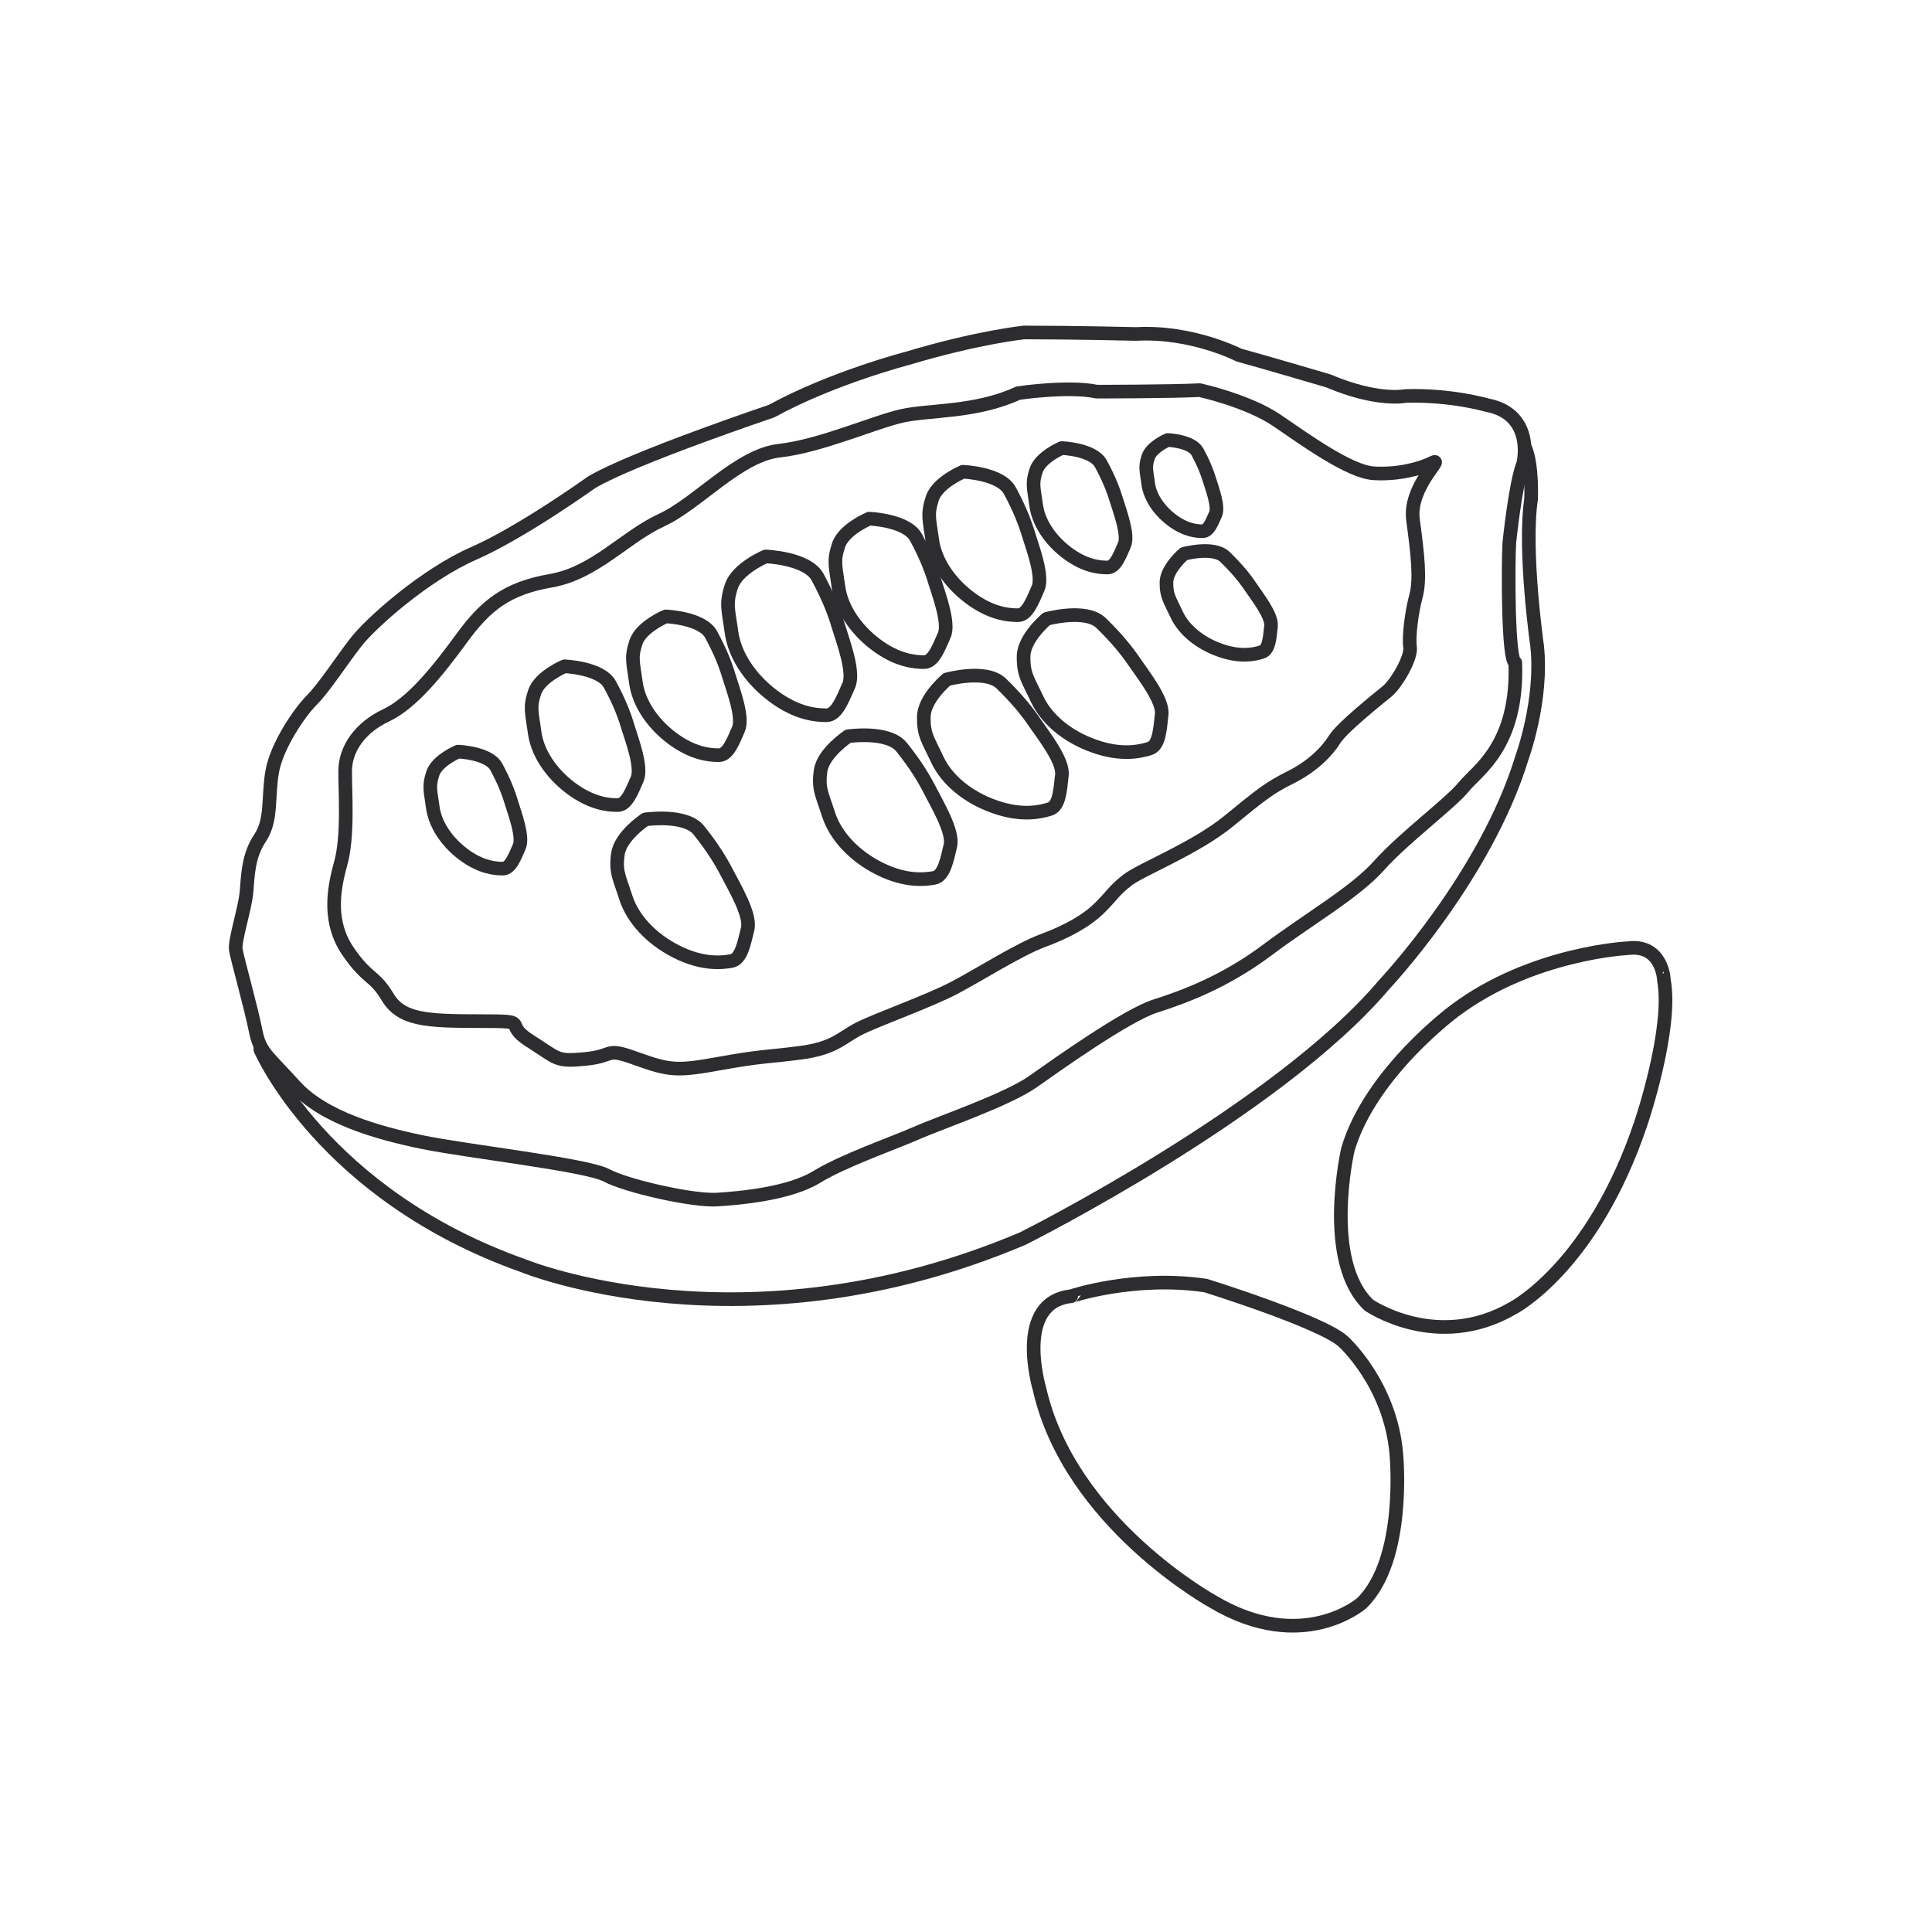 <?xml version="1.0" encoding="utf-8"?>
<!-- Generator: Adobe Illustrator 24.2.3, SVG Export Plug-In . SVG Version: 6.00 Build 0)  -->
<svg version="1.1" id="Layer_1" xmlns="http://www.w3.org/2000/svg" xmlns:xlink="http://www.w3.org/1999/xlink" x="0px" y="0px"
	 viewBox="0 0 1417.3 1417.3" style="enable-background:new 0 0 1417.3 1417.3;" xml:space="preserve">
<style type="text/css">
	.st0{display:none;}
	.st1{display:inline;}
	.st2{fill:#FFFFFF;}
	.st3{fill:#11110F;}
	.st4{display:inline;fill:#FFFFFF;}
	.st5{fill:none;stroke:#2D2C2F;stroke-width:10;stroke-linecap:round;stroke-linejoin:round;stroke-miterlimit:10;}
</style>
<g id="Layer_1_1_" class="st0">
	<g class="st1">
		<path class="st2" d="M935.3,956.9c0,0,31.7,34.8,21.2,74.1c0,0-20.4,62-55.9,65l-154.9-5.9c-3.9-0.1-7.9,0-11.8,0.6
			c-14.5,2.3-42.2,11.2-26.8,46.1c0,0,4.7,17.5,57.3,35.1c16.4,5.5,31.4,14.7,43.9,26.7c19.5,18.7,48.9,44.7,65.1,48.5
			c0,0,40.8,9.8,30.2-30.2c0,0-20.4-76.3,26.4-92.2c0,0,41.6-4.5,56.7-45.3c0,0,12.1-35.5,25.7-46.1c0,0,22.7-11.3,27.2-24.9
			c0,0,11.1-26.7-15.2-46.6c-13.4-10.1-22.7-24.9-24-41.6c-1.4-17.9,2.5-37.8,24.1-44.8c0,0,36.3-15.1,51.4,12.1
			c0,0,16.6,43.8,42.3,40.8c0,0,54.4-9.1-6-69.5c0,0-48.4-46.9-77.1-55.9c0,0-52.9-9.1-71-62c0,0,4.5-34.8-55.9-34.8
			c0,0-63.5,1.5-92.2-80.1c0,0-16.6-77.1-63.5-107.3c0,0-60.5-31.7-52.9-120.9c0,0,0-60.5,52.9-69.5c0,0,40.8-3,33.3-55.9
			c0,0-10.6-66.5-37.8-62c0,0-36.3,7.6-48.4-4.5c0,0-9.8-31-31.7-37.8c0,0-55.9-14.4-74.1,4.5c0,0-10.9,15.8-25.8,32.4
			c-18.7,20.9-44.9,33.4-72.8,35.3c-27.3,1.8-63.1,3.6-79.7,1.9c0,0-28.7-4.5-47.6,36.3c0,0-3.8,15.1-46.1,12.1
			c0,0-27.2-1.5-27.2,21.2c0,0,7.6,31.7-2.3,48.4c0,0-17.4,22.7-17.4,34.8c0,0-6,35.5,22.7,95.2c0,0,34,65.7,78.6,40.1
			c0,0,4.5-42.3,39.3-61.2c0,0,55.9-22.7,80.1,13.6c0,0,46.9,100.5,75.6,137.5c0,0,60.5,81.6,134.5,134.5
			C705.6,754.4,867.3,855.6,935.3,956.9z"/>
	</g>
	<g class="st1">
		<path class="st2" d="M503,819.3l3,122.4c0,0,0,39.3-36.3,58.9c0,0-55.9,57.4-68-3c0,0,4.5-87.7-3-131.5c0,0-39.3-55.9,15.1-58.9
			c0,0,25.7-1.5,40.8-24.2C454.7,783.1,501.5,754.4,503,819.3z"/>
	</g>
	<g class="st1">
		<path class="st3" d="M883.2,1257.1c-6.1,0-11-1.1-12-1.4c-14.2-3.4-37.5-20.5-69.2-50.7c-11.7-11.2-25.6-19.7-40.5-24.6
			c-54.4-18.3-62.1-37.7-63.1-41.4c-6.1-13.5-6.6-26.2-1-36.6c7.4-13.6,23.1-18.7,35-20.6c4.4-0.8,9-0.7,13.5-0.8l154.9,5.9
			c23.1-2,41.9-43.1,47.1-58.8c9-33.5-19-64.9-19.3-65.3l-0.8-1c-66.1-98.5-225.4-198.9-227-200c-74.8-53.4-134.5-133.3-137-136.7
			c-28.9-37.2-74.5-135-76.5-139.1c-19.3-28.6-68.2-9.2-68.7-9c-29.2,15.8-33.7,53.5-33.8,53.9l-0.5,4.5l-3.9,2.3
			c-12.7,7.3-25.9,9-39,5.2c-31.2-9.1-51.2-47.3-52-48.9c-29.7-61.8-23.8-99.2-23.6-100.8c-0.1-13,15.9-34.6,19.1-38.8
			c5.9-10.1,2.4-33.5,0.7-40.8c-0.2-10.5,2.7-17.7,8.2-22.9c10.4-9.9,26.5-9.1,28.2-9.3c31.5,2.3,37.2-6.2,37.3-6.3
			c21.7-47.1,55.7-42.4,57.3-41.9c12.2,1.2,39.9,0.6,77.8-2c26-1.7,49.7-13.2,66.8-32.3c14.3-16,25-31.4,25.1-31.5
			c22-23,77.4-9.8,83.6-8.1c22.6,7,34,32.8,37.1,41.2c7.1,4.5,26.6,3.7,38.9,1.1c7.3-1.2,13.7,0.5,19.5,4.7
			c20.5,14.7,28.1,59.5,28.9,64.6c3,20.7-0.4,37.3-10.1,49.2c-12.4,15.5-30.6,17-31.4,17.1c-44.1,7.6-44.6,58.4-44.6,60.6
			c-6.9,82.5,45.9,111.8,48.2,113c50.1,32.2,67.3,110.1,68,113.3c25.3,71.5,78.8,73,83.1,73c0.1,0,0.1,0,0.2,0
			c26.4,0,45.2,6.2,55.9,18.5c8.2,9.4,9.2,19.3,9.1,23.9c16.8,46,63.1,54.4,63.5,54.5c31.6,9.8,79.8,56.4,81.8,58.3
			c25.4,25.5,35.2,45.9,29.9,62.5c-5.9,18.3-27.6,22.1-28.6,22.3c-1.3,0.1-2.5,0.2-3.8,0.2c-29.8,0-46.5-41.7-48.4-46.7
			c-10.4-18.5-38.4-7.5-39.6-7c-5.7,1.9-20.8,6.7-18.6,35.8c1,13.3,8.5,26.1,20.5,35.2c25.2,19.2,22.8,45.8,18,57.2
			c-5.3,16.1-28.8,28.2-31.4,29.5c-6.9,5.6-16.9,28.2-21.3,41c-16.9,45.7-62.2,51.2-64.1,51.4c-36.5,12.6-19,80.3-18.8,81
			c4,15,2.2,26.5-5.3,34.1C900.2,1255.5,890.8,1257.1,883.2,1257.1z M742.9,1098.9c-2.5,0-5.1,0.2-7.6,0.6c-6.5,1-18,3.9-22.1,11.6
			c-2.8,5.2-2.1,12.6,2.1,22.1c0.3,0.9,6.8,15.2,51.9,30.4c17.4,5.7,33.7,15.6,47.3,28.7c39.9,38.1,55.9,45,61,46.2
			c4.5,1.2,14.8,1.9,18.8-2.2c3.6-3.7,2-12.2,0.7-17c-0.9-3.4-21.9-84.7,32.2-102.9c3.4-0.6,38.2-5.1,51.2-40
			c1.3-3.7,13.3-38.2,28.6-50c9.5-5,21.9-13.8,24.2-20.7c1-2.7,7.8-21.6-12.1-36.7c-16.1-12.1-26.1-29.7-27.5-48
			c-2.1-27.8,8.6-47,30.3-54c14.4-6.1,46.9-10.8,61.9,16.3c4.1,10.5,17.4,36.4,32,36.4c0.5,0,0.9,0,1.4-0.1l0,0
			c-0.1,0,11.7-2.4,14.1-10.1c1.4-4.3,1.6-17.2-25.4-44.2c-12.9-12.6-51.6-46.9-73.5-53.8c-1.2-0.1-57.2-10.3-76.8-67.6l-0.7-2
			l0.3-2.1c0-0.1,0.5-6.5-5-12.5c-7.2-8-21.8-12.1-42.1-12.1c-2.8-0.6-70.1,0.7-100.6-86.1c-0.5-1.8-16.8-75-59.9-102.7
			c-2-1-64.9-35.2-57-129.2c0-22.8,12.6-69.4,60.3-77.5c0.9-0.1,12.3-1.3,19.8-10.7c6.3-8,8.4-19.8,6.2-35.2
			c-2.6-16.1-10.8-44.9-21.7-52.8c-2.5-1.7-4.5-1.9-5.8-1.6c-6.5,1.4-41.4,7.6-56.2-7l-2.2-3.6c-2.4-7.4-11.7-27.6-25.9-32
			c-19.2-5-54.4-8.8-64.9,2.2l0,0c0.1,0-10.7,15.5-25.6,32.1c-20.2,22.6-48.3,36.2-78.9,38.3c-27.5,1.7-63.8,3.6-81.3,1.7
			c-1.2,0-23-2.4-38.6,31.2c-0.4,2.2-7.7,20.5-54.9,17.2c-2.5,0.2-10.7,0.4-14.8,4.4c-1.2,1.2-2.8,3.2-2.8,7.8
			c0.6,1.5,7.9,33.8-3.5,52.9c-8.1,10.7-16.1,24.7-16.1,30.3c-0.2,1.8-5.1,35.5,21.8,91.4c0,0.1,17.2,32.7,41.1,39.6
			c7.3,2.2,14.2,1.7,21.4-1.6c2.4-12.6,11.7-46.1,43.1-63.2c3.5-1.5,63.9-25.3,91.8,16.5c1.1,2.2,47.4,101.3,75.2,137.1
			c0.7,0.9,60.7,81.2,132.7,132.7c6.2,3.8,163.1,102.8,231.6,204.3c4.3,5,33.8,40.6,22.7,81.9c-1,3.3-22.9,68.1-63.8,71.6l-156-5.9
			C744.5,1099,743.7,1098.9,742.9,1098.9z"/>
	</g>
	<g class="st1">
		<path class="st3" d="M425.7,1034.3c-2.8,0-5.6-0.3-8.4-1.2c-12.4-3.6-20.6-14.9-24.3-33.6c-0.1-3,4.1-86.9-2.7-129.8
			c-5-7.5-20.6-33.9-11.2-53.3c5.3-11,16.9-17,34.3-18c0.8-0.1,21.5-1.7,33.9-20.2l2.8-2.7c1-0.5,23.1-13.8,41.6-3.9
			c12.9,7,19.8,23,20.4,47.5l3,122.5c0,2-0.5,44.3-39.8,66.3C469.7,1013.4,447.1,1034.3,425.7,1034.3z M460.8,789.9
			c-17.5,24.4-45.3,26.2-46.4,26.3c-7.2,0.4-16.4,2.1-19.2,8c-4.6,9.5,5.3,29,10.9,37l1.5,3.6c7.6,44.3,3.3,129.9,3.1,133.5
			c1.4,5.8,4.8,15.7,11.7,17.8c11.1,2.9,32.7-13.1,41-21.5l2.1-1.7c31.3-16.9,31.6-50.7,31.6-51l-3-122.3
			c-0.4-17.1-4.3-28.5-11-32.2C476.2,783.6,465.8,787.3,460.8,789.9z"/>
	</g>
</g>
<g id="Layer_2_1_" class="st0">
	
		<ellipse transform="matrix(0.707 -0.707 0.707 0.707 -73.217 427.62)" class="st4" cx="479.6" cy="302.2" rx="48.2" ry="48.2"/>
	<circle class="st4" cx="580.4" cy="382.6" r="31.8"/>
	<circle class="st4" cx="463.5" cy="458.6" r="31.8"/>
	<polygon class="st4" points="945.9,160.4 849.4,210.1 779.2,302.2 766.1,384 802.6,489.3 874.2,489.3 950.2,411.8 975.1,322.6 
		976.6,236.4 	"/>
	<g class="st1">
		<path class="st3" d="M696.4,1033.2c0.1,0,0.2,0,0.3,0c4.8,0,8.8-3.8,8.9-8.6c5-150,69.3-369.2,120.1-520.8
			c1.7,0.1,3.5,0.1,5.2,0.1c29.9,0,58.1-11.6,82.3-34.1C968,419,991.1,327.4,985,267l-0.3-3.8c-3.6-36.5-5.4-54.7-21.7-90.6
			c-10.6-22.9-15.8-24.9-39.4-15.3c-82.6,33.5-135.5,89.3-161.6,171c-13.6,49.4,5.1,124.3,42.5,170.5c0.9,1.2,2.1,2,3.3,2.6
			c-51,152.6-115,371.7-120,522.6C687.6,1028.9,691.5,1033,696.4,1033.2z M779,333.3c24.4-75.9,73.9-128.2,151.3-159.5
			c4.5-1.8,10.5-4.3,10.8-4.9c1.1,1.1,3.5,6.2,5.9,11.4c14.9,32.8,16.5,49,20,84.6l0.4,3.8c5.6,56.9-17.5,142.8-66.2,187.9
			c-21,19.5-44.4,29.2-69.5,29.4c30.8-90.8,55.3-153.4,55.9-155c1.8-4.6-0.4-9.7-5-11.6c-4.5-1.7-9.7,0.5-11.6,5
			c-0.7,1.7-25.6,65.4-56.8,157.8C783.2,440.2,767.5,374.8,779,333.3z"/>
		<path class="st3" d="M925.4,606.2h-30.9c-4.9,0-8.9,4-8.9,8.9v515.5c0,63.8-61,112-141.9,112c-79.1,0-134.3-46.1-134.3-112v-516
			c0-4.9-4-8.9-8.9-8.9h-29.6c-4.9,0-8.9,4-8.9,8.9s4,8.9,8.9,8.9h20.7v507c0,75.2,64,129.8,152.1,129.8
			c91.1,0,159.8-55.8,159.8-129.8V624h22c4.9,0,8.9-4,8.9-8.9C934.3,610.1,930.4,606.2,925.4,606.2z"/>
		<path class="st3" d="M618.2,383.5c0-21.2-17.2-38.4-38.3-38.4c-21.2,0-38.4,17.2-38.4,38.4c0,21.1,17.2,38.3,38.4,38.3
			C601,421.8,618.2,404.6,618.2,383.5z M559.4,383.5c0-11.3,9.2-20.5,20.5-20.5s20.5,9.2,20.5,20.5s-9.2,20.5-20.5,20.5
			C568.5,404,559.4,394.8,559.4,383.5z"/>
		<path class="st3" d="M464.4,419.9c-21.2,0-38.4,17.2-38.4,38.3c0,21.2,17.2,38.4,38.4,38.4c21.1,0,38.3-17.2,38.3-38.4
			C502.7,437.1,485.5,419.9,464.4,419.9z M464.4,478.7c-11.3,0-20.5-9.2-20.5-20.5s9.2-20.5,20.5-20.5s20.5,9.2,20.5,20.5
			S475.7,478.7,464.4,478.7z"/>
		<path class="st3" d="M482.4,245.5c-31,0-56.3,25.3-56.3,56.3s25.3,56.3,56.3,56.3s56.3-25.3,56.3-56.3S513.4,245.5,482.4,245.5z
			 M482.4,340.3c-21.2,0-38.5-17.3-38.5-38.5s17.3-38.5,38.5-38.5s38.5,17.3,38.5,38.5S503.6,340.3,482.4,340.3z"/>
	</g>
</g>
<g id="Layer_3" class="st0">
	<g class="st1">
		<path class="st2" d="M739.6,1258.4c-0.9,0-1.9,0-2.8,0c-47.9-0.9-88.2-19.4-119.8-55.2c-20.5-23.1-33.3-50.8-38.1-82.4
			c-4.2-28.2-0.6-57.4,11.2-89.4c11.9-32.4,29.2-63,52.5-93.8c16.1-21.2,32.9-42,49.6-62.8c8.5-10.5,16.9-21,25.3-31.5
			c3.5-4.3,6.7-8.8,9.7-13l10.1-13.7l17.9,22.4c9.5,11.9,19,23.9,28.8,35.7c25.7,31.2,54.8,66.5,77.6,105.9
			c18.2,31.3,29.2,59.1,34.6,87.3c12.4,64.9-17,131.6-73,166.1C797.1,1250.3,769,1258.4,739.6,1258.4z"/>
	</g>
	<g class="st1">
		<path class="st2" d="M973.7,931.7c-0.6,0-1.2,0-1.8,0c-32.7-0.6-60.3-13.2-81.9-37.7c-14-15.8-22.7-34.7-26-56.3
			c-2.9-19.3-0.4-39.2,7.6-60.9c8.1-21.8,19.6-42.5,35.4-63.3c10.7-14.1,21.9-28,33-41.8c5.7-7.1,11.4-14.1,17-21.2
			c2.3-2.9,4.4-5.8,6.4-8.5l8.8-11.8l14.8,18.5c6,7.6,12.2,15.3,18.4,22.8c16.3,19.7,36.5,44.3,52,71c12.3,21.3,19.8,40,23.4,59.1
			c8.5,44.3-11.6,89.8-49.9,113.4C1013.1,926.2,993.8,931.7,973.7,931.7z"/>
	</g>
	<g class="st1">
		<path class="st2" d="M803.8,589.3c-72.3,0-132.1-28.6-173.1-82.6c-1.3-1.8-2-4-1.8-6.3c7.3-106.7,74-228,151.7-276.1
			c134.5-75.8,272.7-84.8,423.2-27.8c40,15.2,42.7,20.9,29.4,61.2c-22.1,66.8-42.1,93.2-81.9,145.7l-4.5,6
			C1079.7,497.7,933.2,589.2,803.8,589.3C803.9,589.3,803.9,589.3,803.8,589.3z"/>
	</g>
	<g class="st1">
		<path class="st3" d="M861.8,980.7c-22.9-39.4-51.9-74.8-77.6-105.9c-9.7-11.9-19.3-23.9-28.8-35.7l-17.9-22.4l-10.1,13.7
			c-3,4.2-6.3,8.7-9.7,13c-8.4,10.5-16.8,21-25.3,31.5c-16.7,20.8-33.5,41.6-49.6,62.8c-23.4,30.8-40.6,61.5-52.5,93.8
			c-11.8,31.9-15.4,61.2-11.2,89.4c4.7,31.6,17.6,59.3,38.1,82.4c31.7,35.7,72,54.3,119.8,55.2c0.9,0,1.9,0,2.8,0
			c29.4,0,57.5-8.2,83.8-24.3c56.1-34.5,85.4-101.2,73-166.1C891,1039.8,880,1012,861.8,980.7z M815.4,1221.2
			c-23.8,14.7-49.3,22.1-75.8,22.1c-0.8,0-1.7,0-2.5,0c-43.5-0.8-80-17.6-108.8-50.1c-18.5-20.9-30.1-45.9-34.4-74.5
			c-3.9-25.6-0.4-52.4,10.4-81.8c11.4-30.9,27.9-60.3,50.4-89.9c16.1-21.1,32.7-41.8,49.4-62.5c8.5-10.5,17-21,25.3-31.7
			c3-3.7,5.8-7.5,8.5-11.2l5.5,6.9c9.5,11.9,19.1,24,28.9,35.9c25.3,30.8,54,65.6,76.2,103.9c17.3,29.8,27.7,56,32.8,82.6
			C892.7,1129.6,866.2,1190,815.4,1221.2z"/>
		<path class="st3" d="M1057.4,742.6c-15.5-26.8-35.8-51.3-52-71c-6.2-7.6-12.3-15.3-18.4-22.8l-14.8-18.5l-8.8,11.8
			c-2,2.7-4.1,5.7-6.4,8.5c-5.6,7.1-11.3,14.1-17,21.2c-11.1,13.8-22.3,27.7-33,41.8c-15.8,20.8-27.4,41.5-35.4,63.3
			c-8,21.7-10.5,41.6-7.6,60.9c3.3,21.6,12,40.5,26,56.3c21.6,24.4,49.2,37.1,81.9,37.7c0.6,0,1.2,0,1.8,0
			c20.1,0,39.4-5.6,57.2-16.6c38.3-23.6,58.4-69.1,49.9-113.4C1077.2,782.7,1069.7,763.9,1057.4,742.6z M1022.9,902.2
			C1007,912,990.5,916,972,916.5c-28.2-0.5-52-11.4-70.7-32.5c-12-13.5-19.5-29.8-22.3-48.4c-2.5-16.7-0.3-34.1,6.8-53.4
			c7.5-20.4,18.4-39.8,33.3-59.3c10.6-14,21.7-27.8,32.8-41.5c5.7-7.1,11.4-14.2,17-21.3c1.3-1.6,2.6-3.2,3.7-4.9l2.4,3
			c6.1,7.6,12.2,15.4,18.5,23c20.2,24.6,36.8,45.2,50.6,69c11.4,19.7,18.3,37,21.6,54.3C1073.2,842.7,1055.9,881.9,1022.9,902.2z"/>
		<path class="st3" d="M1210.1,192.3C1056,133.9,914.6,143.2,777,220.7C697.4,270,629.1,394.2,621.7,503.3c-0.1,1.8,0.6,3.5,1.5,5.1
			C483,590.8,315.8,706.1,167.6,855.7c-3.7,3.7-3.7,9.7,0.1,13.4c1.9,1.8,4.3,2.7,6.7,2.7s4.9-0.9,6.8-2.8
			c148.2-149.4,315.4-264.4,455.1-346.1c41.3,46.1,97.3,71.4,164.6,71.4c0,0,0,0,0.1,0c132.3,0,282.3-93.7,351-184.2l4.6-6.2
			c40.8-53.7,61.3-80.7,83.9-149.1C1253.9,213.6,1251.1,207.8,1210.1,192.3z M1222.1,249.3c-21.5,64.9-40.1,89.5-80.8,143.2
			l-4.7,6.1c-65.8,86.8-209.4,176.7-335.8,176.7c0,0,0,0-0.1,0c-61.1,0-110.3-21.6-147.9-62.1C814.8,420,936,373,938.3,372.1
			c4.9-1.9,7.3-7.3,5.5-12.2c-1.8-4.9-7.4-7.5-12.2-5.5c-2.3,0.9-125.6,48.7-290.2,143.5c9.3-100.5,73.5-216.5,145.3-260.9
			c132.1-74.4,268.4-83.3,416.7-27.1C1231.6,220.7,1231.6,220.7,1222.1,249.3z"/>
	</g>
</g>
<path class="st5" d="M1090.9,297.2c0,0-26.6-7.8-59.9-6.7c0,0-20,4.4-56.6-11.1c0,0-48.8-14.4-65.5-18.9c0,0-34.4-17.8-75.5-15.5
	c0,0-43.3-1.1-82.1-1.1c0,0-33.3,3.3-85.4,18.9c0,0-55.5,14.4-99.9,38.8c0,0-102.1,34.4-132,52.2c0,0-51,36.6-86.6,52.2
	s-75.5,51-86.6,65.5c-11.1,14.4-23.3,33.3-32.2,42.2s-25.5,33.3-28.9,52.2c-3.3,18.9,0,35.5-8.9,48.8s-8.9,27.7-10,39.9
	s-8.9,35.5-7.8,42.2s11.1,42.2,14.4,58.8c3.3,16.6,7.8,17.8,28.9,41.1s61,34.4,93.2,41.1c32.2,6.7,120.9,16.6,135.4,24.4
	c14.4,7.8,63.2,18.9,81,17.8c17.8-1.1,53.3-4.4,73.2-16.6c20-12.2,55.5-24.4,73.2-32.2c17.8-7.8,66.6-24.4,85.4-37.7
	c18.9-13.3,68.8-48.8,89.9-55.5c21.1-6.7,51-17.8,82.1-41.1s64.4-42.2,82.1-62.1c17.8-20,52.2-45.5,62.1-57.7s39.9-30,37.7-91
	c-5.4-1.4-5.3-70.4-4.4-87.7c0,0,4.4-43.3,10-57.7C1117.6,340.5,1126.4,303.9,1090.9,297.2z"/>
<path class="st5" d="M191,769.9c0,0,45.5,106.5,193.1,158.7c0,0,162,66.6,366.2-20c0,0,186.4-93.2,265.2-186.4
	c0,0,74.3-78.8,101-166.4c0,0,15.5-42.2,11.1-82.1c0,0-10-69.9-4.4-107.6c0,0,1.1-25.5-4.4-37.7"/>
<path class="st5" d="M746.9,288.4c0,0,36.6-5.5,57.7-1.1c0,0,54.4,0,75.5-1.1c0,0,35.5,7.8,56.6,22.2c21.1,14.4,53.3,37.7,71,38.8
	c17.8,1.1,34.4-3.3,43.3-7.8c8.9-4.4-17.8,17.8-14.4,42.2c3.3,24.4,5.5,43.3,2.2,55.5s-5.5,30-4.4,37.7c1.1,7.8-10,26.6-16.6,32.2
	c-6.7,5.5-33.3,26.6-38.8,35.5c-5.5,8.9-16.6,20-32.2,27.7c-15.5,7.8-21.1,12.2-45.5,32.2s-64.4,35.5-74.3,43.3c-10,7.8-10,10-20,20
	s-24.4,17.8-42.2,24.4c-17.8,6.7-45.5,24.4-64.4,34.4s-56.6,23.3-69.9,30c-13.3,6.7-17.8,14.4-43.3,17.8
	c-25.5,3.3-27.7,2.2-58.8,7.8s-36.6,5.5-61-3.3c-24.4-8.9-15.5-2.2-37.7,0s-20,0-41.1-13.3s3.3-14.4-36.6-14.4s-57.7-1.1-67.7-17.8
	c-10-16.6-14.4-12.2-28.9-33.3s-11.1-44.4-5.5-64.4s3.3-51,3.3-67.7s11.1-32.2,30-41.1s37.7-32.2,55.5-56.6s33.3-36.6,65.5-42.2
	s54.4-32.2,81-44.4c26.6-12.2,56.6-47.7,86.6-51s69.9-21.1,89.9-25.5C681.5,300.6,715.9,302.8,746.9,288.4z"/>
<path class="st5" d="M561.7,408.2c0,0,30.5,1.1,38.1,15.2c7.6,14.2,12,25,15.2,35.9c3.3,10.9,12,33.8,7.6,43.6
	c-4.4,9.8-8.7,21.8-16.3,21.8s-21.8-1.1-39.2-14.2s-28.3-30.5-30.5-46.8s-4.4-20.7,0-33.8C541,416.9,561.7,408.2,561.7,408.2z"/>
<path class="st5" d="M488.4,452.2c0,0,26.6,1,33.3,13.3c6.7,12.4,10.5,21.9,13.3,31.4c2.9,9.5,10.5,29.5,6.7,38.1s-7.6,19-14.3,19
	s-19-1-34.3-12.4c-15.2-11.4-24.7-26.6-26.6-40.9c-1.9-14.3-3.8-18.1,0-29.5C470.3,459.8,488.4,452.2,488.4,452.2z"/>
<path class="st5" d="M414.1,488.8c0,0,26.6,1,33.3,13.3s10.5,21.9,13.3,31.4c2.9,9.5,10.5,29.5,6.7,38.1s-7.6,19-14.3,19
	s-19-1-34.3-12.4c-15.2-11.4-24.7-26.6-26.6-40.9c-1.9-14.3-3.8-18.1,0-29.5C396,496.4,414.1,488.8,414.1,488.8z"/>
<path class="st5" d="M336,551.4c0,0,22.5,0.8,28.1,11.2s8.8,18.5,11.2,26.5s8.8,24.9,5.6,32.1s-6.4,16-12,16s-16-0.8-28.9-10.4
	c-12.8-9.6-20.9-22.5-22.5-34.5s-3.2-15.2,0-24.9C320.7,557.8,336,551.4,336,551.4z"/>
<path class="st5" d="M868.5,406.3c0,0,21.7-6,30.2,2.3s14,14.9,18.7,21.9s15.9,21.1,15,28.9c-0.9,7.9-1.3,17.2-6.7,18.9
	c-5.4,1.7-15.5,4.1-30.7-1.3c-15.1-5.3-26.7-15.2-31.8-26.2s-7.6-13.6-7.5-23.7C855.9,417,868.5,406.3,868.5,406.3z"/>
<path class="st5" d="M767.8,454c0,0,28.6-7.9,39.9,3c11.2,10.9,18.5,19.8,24.7,28.9s21,27.8,19.8,38.2c-1.2,10.4-1.7,22.8-8.8,25
	s-20.5,5.4-40.6-1.7c-20-7-35.2-20-42-34.6c-6.8-14.5-10.1-17.9-9.9-31.4S767.8,454,767.8,454z"/>
<path class="st5" d="M694.6,498.4c0,0,28.6-7.9,39.9,3c11.2,10.9,18.5,19.8,24.7,28.9s21,27.8,19.8,38.2s-1.7,22.8-8.8,25
	s-20.5,5.4-40.6-1.7c-20-7-35.2-20-42-34.6s-10.1-17.9-9.9-31.4S694.6,498.4,694.6,498.4z"/>
<path class="st5" d="M622.2,540.1c0,0,29.4-4.3,39.2,8c9.8,12.2,15.8,21.9,20.9,31.8c5,9.9,17.3,30.3,14.9,40.4s-4.6,22.4-11.9,23.7
	c-7.3,1.3-21.1,2.7-40-6.7c-19-9.5-32.4-24.3-37.4-39.6c-4.9-15.3-7.8-19.1-5.9-32.3S622.2,540.1,622.2,540.1z"/>
<path class="st5" d="M473.5,601.1c0,0,29.4-4.3,39.2,8c9.8,12.3,15.8,21.9,20.9,31.8s17.3,30.3,14.9,40.4
	c-2.5,10.1-4.6,22.4-11.9,23.7c-7.3,1.3-21.1,2.7-40-6.7c-19-9.5-32.4-24.3-37.4-39.6c-4.9-15.3-7.8-19.1-5.9-32.3
	C455.2,613.1,473.5,601.1,473.5,601.1z"/>
<path class="st5" d="M637.6,380.5c0,0,27.5,1,34.4,13.8s10.8,22.6,13.8,32.4s10.8,30.5,6.9,39.3s-7.9,19.7-14.7,19.7
	c-6.9,0-19.7-1-35.4-12.8s-25.5-27.5-27.5-42.3s-3.9-18.7,0-30.5C618.9,388.3,637.6,380.5,637.6,380.5z"/>
<path class="st5" d="M706.4,346.1c0,0,27.5,1,34.4,13.8s10.8,22.6,13.8,32.4s10.8,30.5,6.9,39.3s-7.9,19.7-14.7,19.7
	s-19.7-1-35.4-12.8s-25.5-27.5-27.5-42.3c-2-14.7-3.9-18.7,0-30.5C687.7,353.9,706.4,346.1,706.4,346.1z"/>
<path class="st5" d="M778.9,328.7c0,0,22.9,0.8,28.7,11.5s9,18.8,11.5,27s9,25.4,5.7,32.7c-3.3,7.4-6.5,16.4-12.3,16.4
	s-16.4-0.8-29.5-10.6c-13.1-9.8-21.3-22.9-22.9-35.2c-1.6-12.3-3.3-15.6,0-25.4C763.4,335.2,778.9,328.7,778.9,328.7z"/>
<path class="st5" d="M856.6,322.8c0,0,17.5,0.6,21.9,8.8c4.4,8.1,6.9,14.4,8.8,20.6s6.9,19.4,4.4,25s-5,12.5-9.4,12.5
	s-12.5-0.6-22.5-8.1s-16.3-17.5-17.5-26.9s-2.5-11.9,0-19.4S856.6,322.8,856.6,322.8z"/>
<path class="st5" d="M1194.1,695.6c0,0-69.9,3.3-126.5,45.5c0,0-62.1,45.5-78.8,102.1c0,0-18.9,82.1,15.5,114.3
	c0,0,49.9,34.4,105.4,2.2c0,0,58.8-30,94.3-136.5c0,0,23.3-68.8,16.6-104.3C1220.7,718.9,1219.6,692.3,1194.1,695.6z"/>
<path class="st5" d="M884.5,943.1c0,0,85.4,26.6,101,41.1c0,0,34.4,31.1,38.8,82.1c0,0,7.8,77.7-25.5,109.9c0,0-43.3,37.7-108.7-1.1
	c0,0-105.4-57.7-127.6-156.5c0,0-18.9-63.2,23.3-67.7C785.8,950.8,832.4,935.3,884.5,943.1z"/>
</svg>
